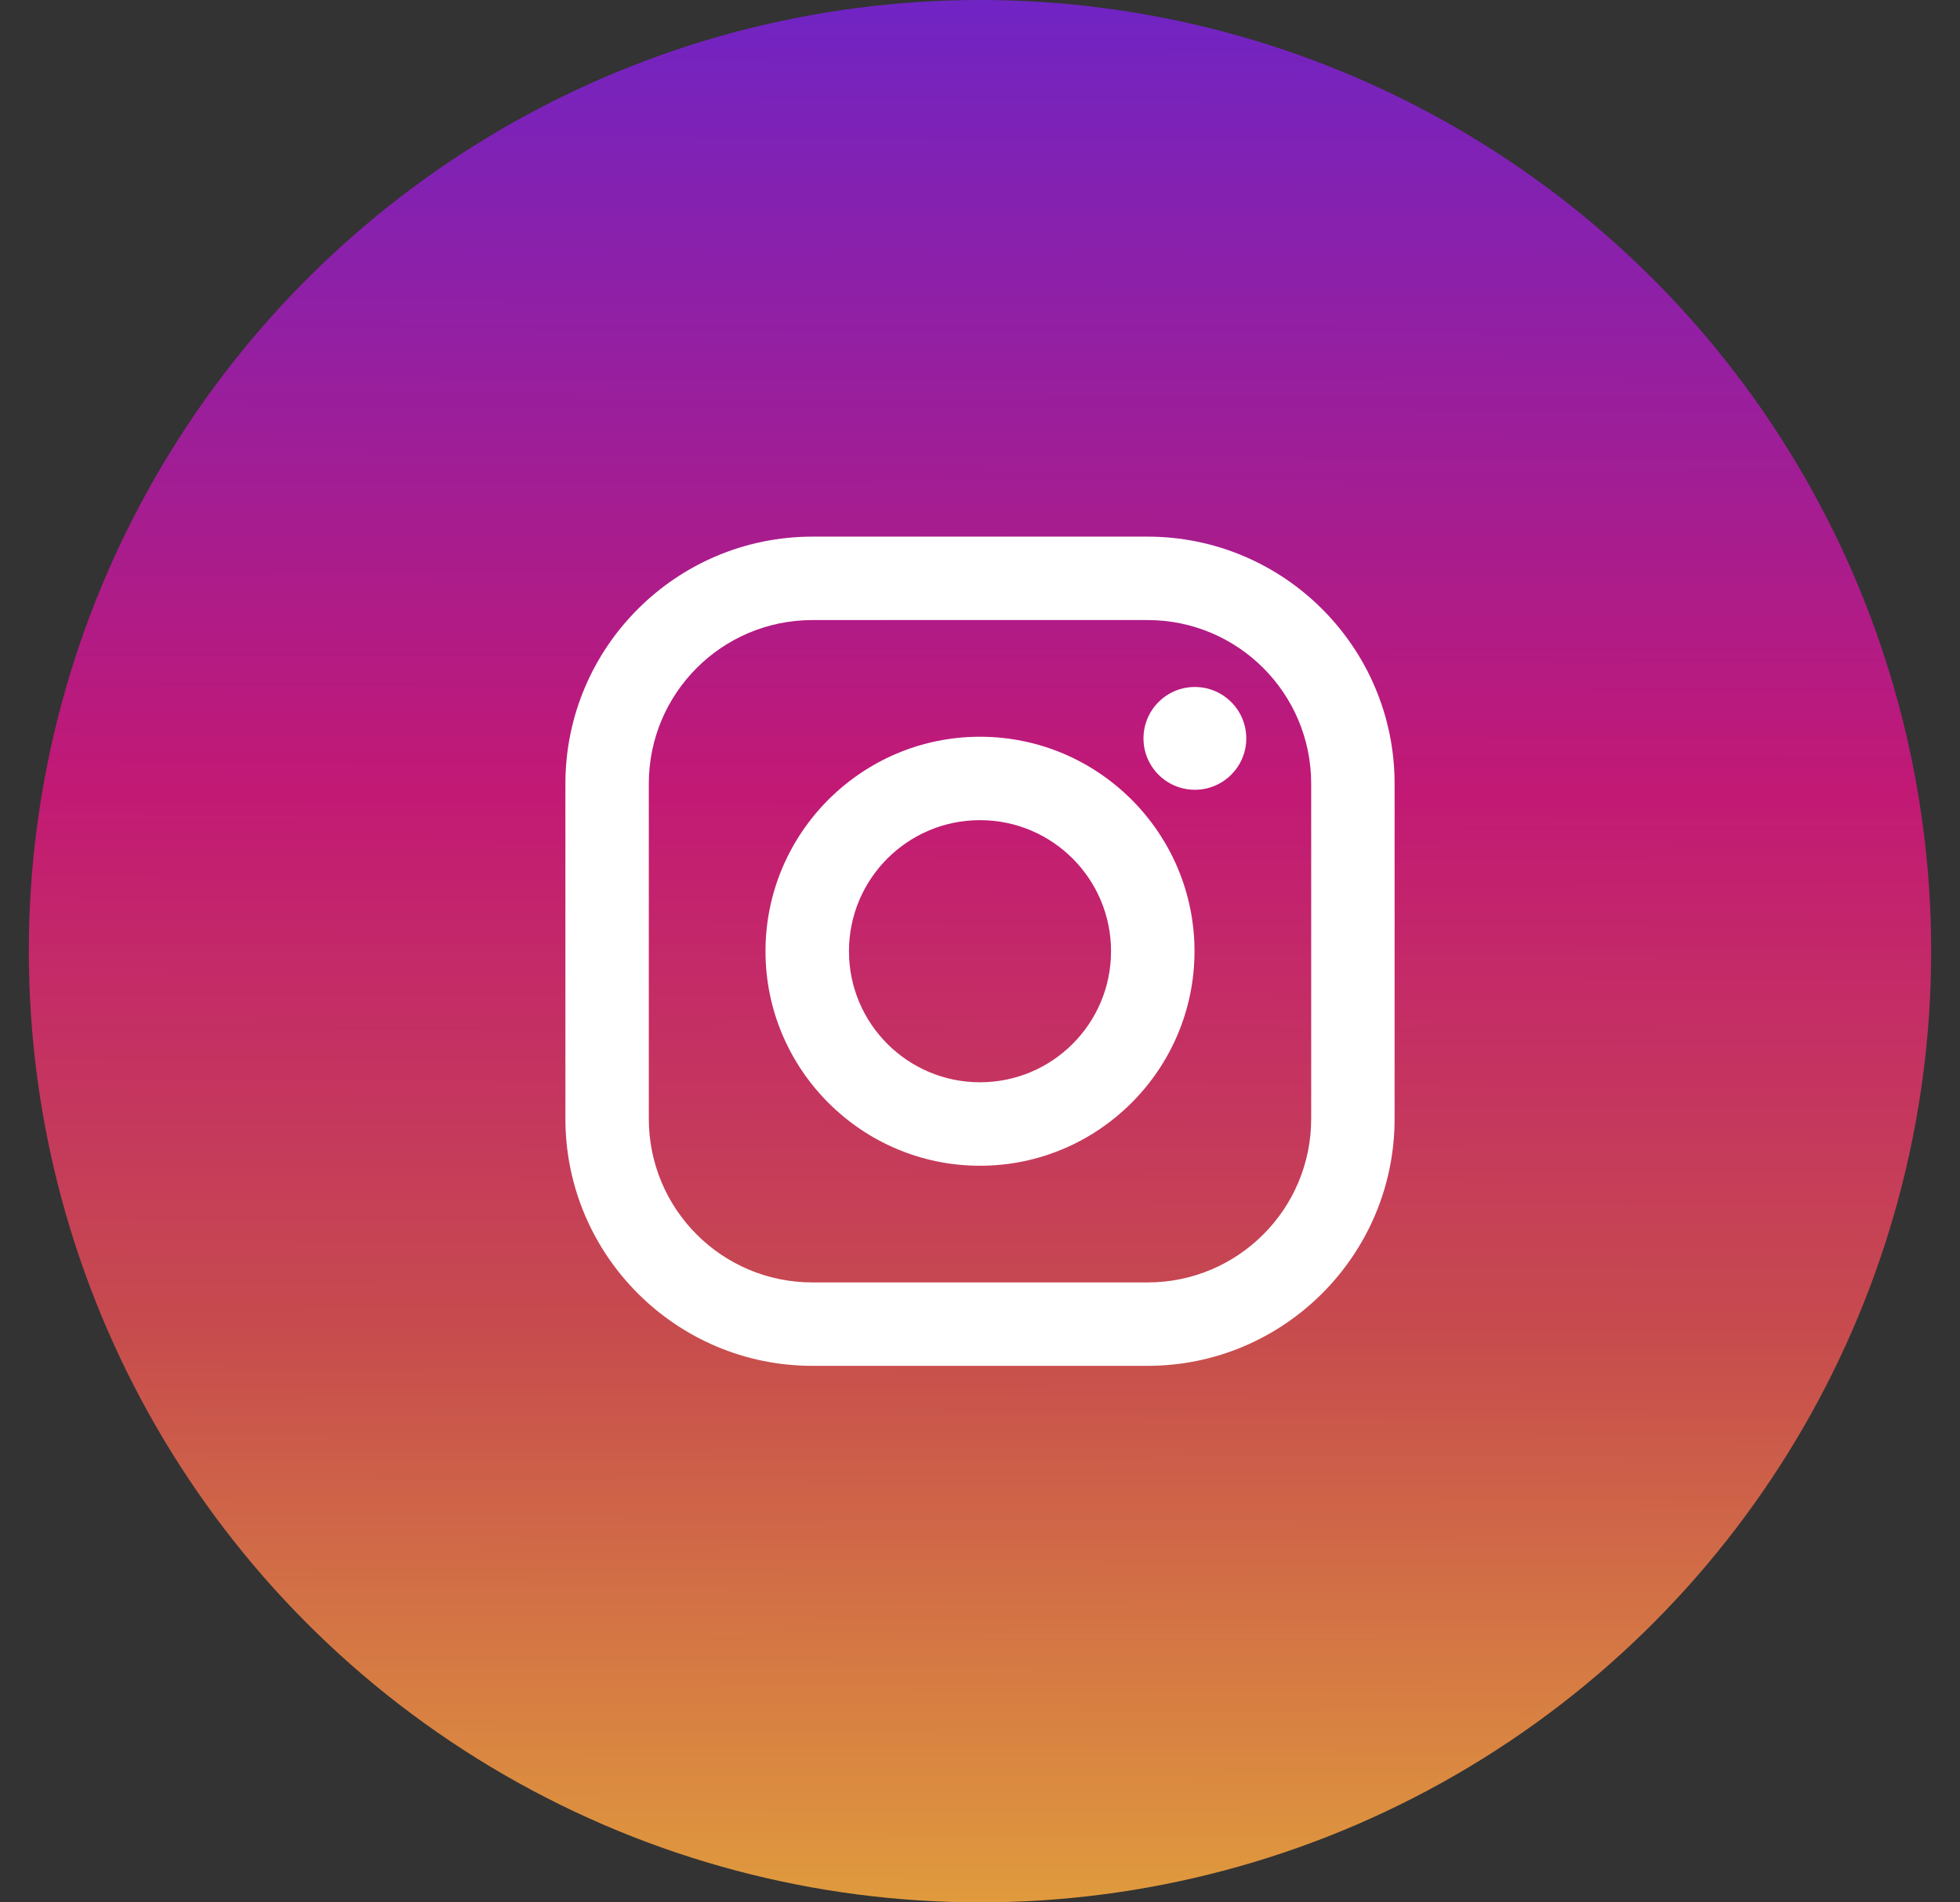 <svg width="34" height="33" viewBox="0 0 34 33" fill="none" xmlns="http://www.w3.org/2000/svg">
<rect x="0" y="0" width="34" height="33" fill="#333333" stroke="none"/>
<circle cx="17" cy="16.5" r="16.5" fill="url(#paint0_linear_2006_6027)"/>
<path d="M19.907 9.309C22.27 9.309 24.192 11.231 24.192 13.594V19.408C24.192 21.771 22.27 23.693 19.907 23.693H14.093C11.73 23.693 9.808 21.771 9.808 19.408V13.594C9.808 11.231 11.73 9.309 14.093 9.309H19.907ZM14.093 10.756C12.525 10.756 11.255 12.026 11.255 13.594V19.408C11.255 20.976 12.525 22.246 14.093 22.246H19.907C21.474 22.246 22.745 20.975 22.745 19.408V13.594C22.745 12.026 21.474 10.756 19.907 10.756H14.093ZM17 12.78C19.051 12.78 20.721 14.45 20.721 16.501C20.721 18.552 19.051 20.222 17 20.222C14.949 20.222 13.279 18.552 13.279 16.501C13.279 14.45 14.949 12.78 17 12.78ZM17 14.227C15.745 14.227 14.727 15.245 14.727 16.501C14.727 17.756 15.745 18.774 17 18.774C18.255 18.774 19.273 17.756 19.273 16.501C19.273 15.245 18.256 14.228 17 14.227ZM20.727 11.917C21.22 11.917 21.619 12.316 21.619 12.809C21.619 13.301 21.22 13.7 20.727 13.7C20.235 13.7 19.836 13.301 19.836 12.809C19.836 12.316 20.235 11.917 20.727 11.917Z" fill="white"/>
<defs>
<linearGradient id="paint0_linear_2006_6027" x1="0.61" y1="-0.055" x2="0.5" y2="32.945" gradientUnits="userSpaceOnUse">
<stop stop-color="#7024C4"/>
<stop offset="0.415" stop-color="#C21975"/>
<stop offset="0.702" stop-color="#C74C4D"/>
<stop offset="1" stop-color="#E09B3D"/>
</linearGradient>
</defs>
</svg>
